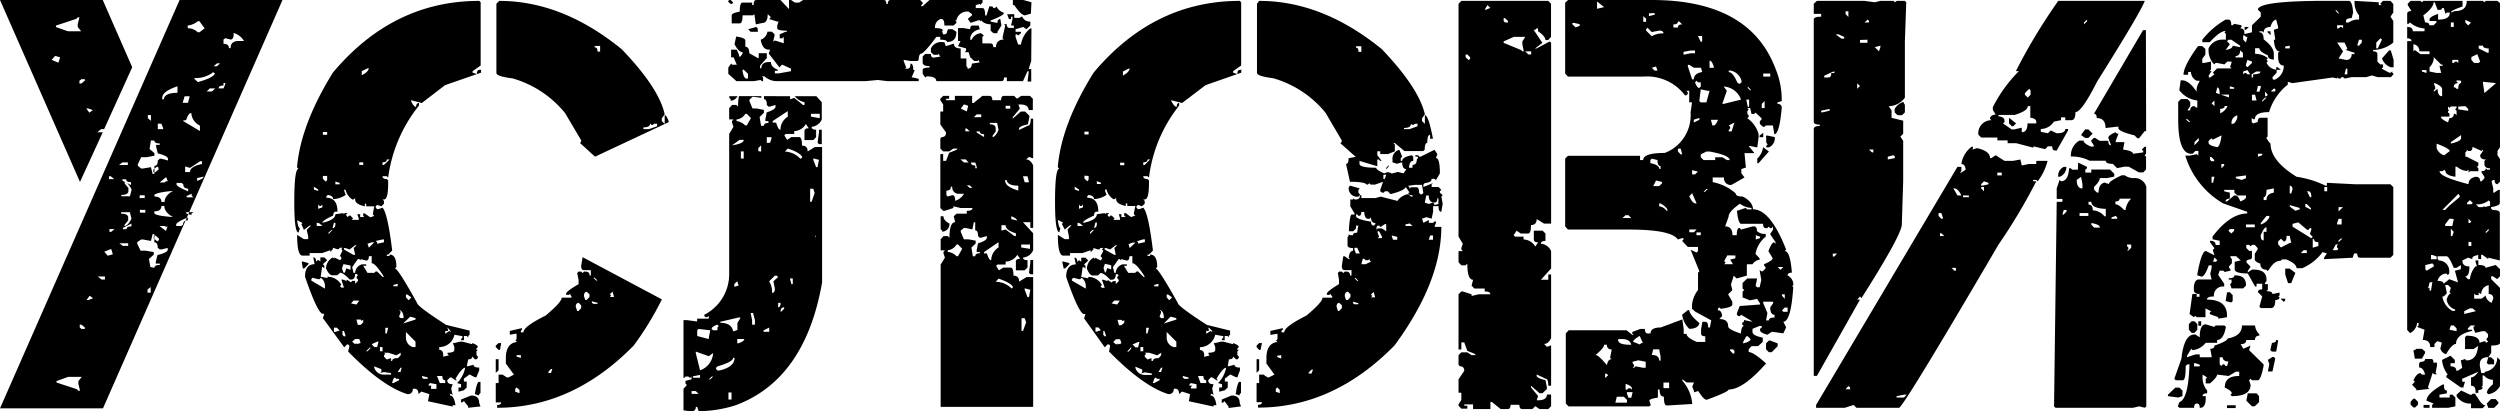 <?xml version="1.0" encoding="UTF-8"?> <svg xmlns="http://www.w3.org/2000/svg" viewBox="0 0 309.73 50.94"> <g id="Слой_2" data-name="Слой 2"> <g id="Слой_1-2" data-name="Слой 1"> <path d="M12.52,16l-.46.39h.67L9.91,22.54,0,0H12.73l3.65,8.33L12.9,16Zm.24,34.59H0L22.25,0H35ZM7.24,7.77l.21-.67-.63-.17-.42.49ZM8.4,3.87h1.65l-.42-.53V3l.21-.85H9.63l-.17.18-2.53.84v.18ZM7,47.21v.18l2.53.84.18.18h.21l-.21-.84v-.36l.42-.52H8.44Zm3.09-36.87.43-.36V9.81h-.43L9.84,10v.36ZM9.88,40.22v.35l.21.18h.42v-.18l-.42-.35ZM11.5,13.64l-.6-.21h-.21l.38.53Zm-.39,23-.39.53h.21l.6-.22Zm1-2.39.46.38H13v-.38Zm.81-3.06.42.49.64-.18-.21-.66Zm1.23-9-.42-.35H13.5v.35Zm-.59,6.19v.35h.21l.42-.35Zm2.28-7.94v-.32h-.67l-.42.32Zm-1.05,9.7.42.32h.67v-.32Zm1.51-3-.21-.85H15v.18c.58,0,.88.16.88.49v.35l-.46.56V28C15.7,28,16,27.67,16.28,27.11Zm-.85-4.57v.17l.46.56v.36c0,.32-.29.49-.88.49v.17H16.1l.21-.84C16,22.89,15.74,22.58,15.43,22.54Zm.78.35v-.35q-.6,0-.6-.36h-.46v.18Zm-1,5.31v.17h.45c0-.23.2-.35.6-.35v-.35Zm3.9,4.95c0-.23.22-.35.67-.35v-.17H19.3v-.22l.21-.84c.85-.21,1.27-.43,1.27-.67v-.21L20,30.9h-.21l-.25-.21c0-.44-.14-.67-.42-.67V29h-.21l-.21.85-1-.18h-.21L17,30v.18l.42.88h.63l1,.17v.32l-.6.53.18,1ZM18.7,17.4l-.17,1.06.6.52v.32l-1,.18h-.64l-.42.88v.17l.42.35h.21l1-.17.21.84h.22v-1c.28,0,.42-.22.42-.67l.24-.21H20l.81.21v-.21c0-.23-.42-.45-1.26-.67l-.21-.84v-.21h.45v-.18c-.44,0-.66-.11-.66-.35Zm-.77,7.14v-.35H17.3v.35ZM17.33,26v.35H18V26Zm1.34,10.26v-.7l-.39.31v.39Zm-.35-22v.39l.38.32v-.71Zm.95,7.07.38-.35v-.18l-.17-.17L19,21v.35Zm-.22,7.87v.36l.46.35.18-.18v-.17l-.39-.36Zm2.36-2.32c-.7-.39-1.05-.85-1.05-1.37H20c0,.45-.29.67-.88.67v.18C19.09,26.6,19.86,26.78,21.41,26.89Zm-2.28-2.7v.17c.58,0,.87.23.87.67h.39c0-.51.35-1,1.06-1.37C19.9,23.78,19.13,24,19.13,24.19Zm.42-8.86V16h.66v-.14L20,15.33Zm1,13.29.21-.53h-.21L20.36,28h-.6Zm-.78-6h.6l.21-.15h.21l-.21-.52Zm.32-10.52v.21h.21c.05-.53.61-.8,1.69-.8v-.81C20.74,11.11,20.11,11.58,20.11,12.09ZM22.46,28l.22-.18c0-.35.2-.52.59-.52v-.36c-1,.4-1.44.7-1.44.88V28Zm-.59-5.34v.17c0,.19.48.48,1.44.88v-.35c-.4,0-.6-.18-.6-.53l-.21-.17Zm1-10.73-.24.81h.66l.21-.81Zm-.17,3V15l2.07,1.23v-.67A1.84,1.84,0,0,1,23.7,14c-.24,0-.45.29-.64.88Zm.84,5.87-.6-.18v.7h.6c0-.46.49-.8,1.48-1v-.35h-.21Zm.18,5.83v-.17l.24-.18h-.88v.18Zm-.6-2.35v.17H24l-.25-.17V24Zm.14-21v.22A1.7,1.7,0,0,1,24.5,4h.21l.64-.49-.64-.88H24.5A2.24,2.24,0,0,1,23.24,3.16Zm.84,6.51.42.38c1.25-.35,1.95-.7,2.11-1.05l-.21-.18A3.5,3.5,0,0,1,24.08,9.67Zm.32,12.27v.35c.54-.19.81-.36.81-.53Zm1.19-10.73h.64l.42-.38H26Zm.85-3.12h.42l.39-.36h-.39Zm1.23,2.07v.32c-.4,0-.6.11-.6.35h.6l.21-.49v-.18Zm1.26-6.08c0,.47-.13.7-.38.7l-.67-.17-.21.17v.53c.44,0,.67.17.67.53h.21c0-.59.34-.88,1-.88h.66A2.18,2.18,0,0,0,28.93,4.08Z"></path> <path d="M59.38.11l.17.17V8.12l-1,.7V9l.53.18c0-.36.11-.53.35-.53h.17V9l-4.46,1.55-2.88,2.21-1.37-.35q.31.78.66.84c0-.32.12-.49.36-.49v.32A18,18,0,0,0,48.09,22l-.17-.17h-.53c0,.23.18.35.53.35l.17.17v.36c0,1.36-.17,2-.52,2h-.18l.18.18v.35l-.32.32-.53-.18-.17.18v.17l.17.18h.18l.49-.18q.63.64,1.2,5.31l-.5.5h-.17v.17h.35v-.17c.56,0,.84.51.84,1.54l-.17.18q.42.1,2.74,4.29c0,.25,1.2,1.16,3.59,2.7l2.91.71v.49l-.17.18v.17l-.18-.17h-.35v.52h-.35V42l.17-.18v-.17l-1-.18A1.9,1.9,0,0,1,54.42,43v.35c.33,0,.49.22.49.67v.17l.71-.17-.18-.18V43.7c.56,0,.85-.12.85-.35V43l-.18-.5h.18l.7-.17h.31l1.2.31V42.5c.47.17.7.33.7.5l-.17.17v.18h.17l-.17.17V44l.17.17v.18l-.17.17h-.18l-.35-.35c0,.24-.16.35-.49.35l-.18.85H58l.67-.18c0,.24.23.35.7.35v.35l-.35.85h-.18l-.67-.35-.7.52v.36h.35V48l-.35.35-.67.18V48h.32V47.6l-.49-.14a3.73,3.73,0,0,0,1-1.9c-.26,0-.66.46-1.2,1.37l.18.18h-.18l-.53-.35h-.14l-.35.35c0,.33.22.49.67.49l-.18.53.18.84-.18-.17h-.14V49c.33,0,.55.4.67,1.2h-.35v.17l-3.06-.66.18-.88-1-.32-.35.32c0-.45-.18-.67-.53-.67h-.18a.59.59,0,0,1-.67.67c-2.06-.64-4.51-2.39-7.34-5.28l.17-.7-.17-.18H43l-.35.36L40,39.41l.18-.53H40q-.63,0-2.21-4.6c0-1,.4-1.55,1.19-1.55l-.17-.84c.23,0,.35.17.35.52l.18-.17h.17l.18.17v-.52h.49l.35.35-.53.49.18.18v.35L40,33.08H39.9l-.17,1.2.84.17v-.17a2,2,0,0,1,1.72,1l-.17.17.17.18h.32l-.32-1h.14l.53.17v-.17l.53.35.14-.18H44v.36l.35-.36v-.17l-.17-.18v-.17l.17-.18-.17-.17H44c0,.46-.16.7-.49.7h-.18c-.54-.56-.93-.84-1.19-.84l-.35.31H41.1c-.24-.05-.47-.33-.71-.84a1.58,1.58,0,0,1,.85-1.37l.17.17v-.17l.71.35.17-.18v-.17l-.17-.18.31-.67-.14-.17.14-.18h-.31l-.18.18h-.17l-.53-.18v.18l-.32.35V31l-1,.35H38.36v.32h-.88c-.45,0-.67-.85-.67-2.57l.84.53h.53v-.35L38,28.48l.53-.53h-.17l-.71.53-.31-.71.14-.14-.67-.35c.09.68.21,1,.35,1l-.18.53c-.35,0-.52-1.26-.52-3.76,0-2.75.17-4.12.52-4.12l-.17-.17V20.6q.49-5.24,4.43-11.6Q48.7.11,59.38.11Zm-22,32.3h.14l.7.18v.14l-.53.53h-.17Zm1.33,2-.14.18v.17l1.69,1v-.35a1.32,1.32,0,0,0-.49-1l-.18.18h-.17Zm.18-11.28v.35l.53.18v-.18Zm.35,4.46V28h.7l-.35-.32Zm.18-2.25v.53l.52-.18v-.35l-.17.18h-.18Zm3.23-1.86v.18l.18.49a3,3,0,0,1-1.55.52c0-.28-.22-.45-.67-.52l-.18.17v.18c.92,0,1.38.57,1.38,1.72h-.18c-.23,0-.35.17-.35.49-.89.4-1.34.7-1.34.88H40c1-.23,1.55-.58,1.55-1.05l1-.14v.14l.18-.14h.35l-.18.14v.17l.18.18.17-.18h.18l.31.36-.17.17h.88v-.17l-.18-.53h.35v.35h.5L45,26.75v-.31h.18l.7.49.49-.18-.17-.17v-.14l.17-.88h-1v-.32h-.17v.32c-.8-.17-1.2-.45-1.2-.85v-.17l-.18.17h-.17a2,2,0,0,1-.84-1.19ZM40,16.35v.35h.53v-.35Zm0,5.45v.35l.35.35.18-.18V21.8Zm.71,7V29l.49-.52H41.1Zm.66-1.2-.17.67c.23,0,.35-.17.35-.53v-.14Zm0,13v.52h.18l.53-.17-.35-.35Zm.18-18.11v.35h.53v-.17Zm1,10.23-.18.53.18.53h.18l.17-.53.53.17v-.52ZM42.43,41v.49l.18.18h.18v-.18L42.61,41Zm.88-10.09-.52-.18h-.18v.18l1.19.67H44l-.18-.85.36-.35H44Zm.18,6.68.67.14.35-.49H43.8Zm2.21-5.84c0,.35-.11.53-.35.53l-.67-.18v.18l-.17-.18h-.18l-.7,1,.17.71H44a1.14,1.14,0,0,1,.84-1.06h.53v.18H45l.53.88h.84l.18-.18h.17l.67.67h.18c-.71-1.13-1.21-1.69-1.52-1.69v-.88ZM43.63,42.33l.35.31.18-.14v.14l.52-.14L44.51,42H44Zm.53-2.74.17.66h.35l.32-.31v-.35l-.18.17-.14-.17Zm.35-19.48v.32H45v-.32Zm.31-11.29v.5c.52-.26.81-.54.88-.85h-.17Zm.53,34.7h.18l.35-.35V43Zm.18-13.32.17.49.67-.67h-.32Zm.52,12.44.32.36h.35l.18-.67h-.18Zm.32,2.75v.17a1.22,1.22,0,0,0,1.2.85h.88v-.18l-.88-.14-.5.14.18-.14v-.35Zm.18-15.54.17.17v.18l.85-.18v-.35h-.18ZM47.07,43v.52h.32V43Zm.85-23.24c0,.23-.18.35-.53.35v.32h.18l.7-.67ZM47.57,43.7l.17.14-.17.18v.17l.35.35.53-.17v.35h.14c0-.24.23-.35.7-.35l.35-.35V43.7l-.53.32-1-.32Zm.17-3.09v.7h.18l.17-.7Zm1,6.32-.17.53h.17l.7-.35v-.18h-.35l-.17-.17Zm0-11.63v.17h.53v-.31Zm.88,10.26-.35.53h.35l.14-.53Zm-.18-7.17.18.18v.17l-.18.49.18.18H50C50,38.82,49.79,38.48,49.46,38.39Zm1.38.84-.88.85,1.54-.49v-.18Zm-.53-2.74v.35l.35.36.32-.36-.5-.35Zm0,4.64v.67a1.23,1.23,0,0,0,.84,1.2h.35v-.67Zm2,5.45v.18l.17.17h.53v-.17Zm1,.88-.17.14v.18h.31L53.4,48v.18h.67V47.6Zm.85-.88.35.88h.67v-.35c-.24,0-.36-.18-.36-.53Zm1.19-6,.18.17V41h-.35v.35l.52-.35.14.17V41l-.31-.35ZM58.36,49c.68,0,1,.3,1,.88l.17.49h-.17L58,50.52v-.18l-.53-.66-.18.17h-.17V49.5Zm1-1.68h.17v1.37l-.17.14V49l-.53-.17C59,47.79,59.17,47.29,59.38,47.29ZM73.72,19.41l-1.86-1.69.14-.18v-.17L70,14a13,13,0,0,0-6.5-4.29c-1.36-.17-2-.39-2-.67V.46l.35-.35q7.84,0,15.19,6,4.61,4.81,5.31,8.05l-.36.5V15l.36.35V14.27c.16,0,.34.28.52.85ZM78.5,42.82q-7.56,7.7-16.91,7.7v-.35c.33,0,.5-.11.5-.32h-.67V47.46h.35V46.41h.49l.53.35H63l.67-.35-1-1.37v-.67c0-1.22.46-1.9,1.37-2l-.17-.18L64,42v-.67l-.84.14V41l1.51-.35v.17l-.14.18v.17h.32c0-.47.91-1.16,2.74-2.07,1.36-1.13,2-1.86,2-2.22H70.8v-.17l-.14-.18v-.14l-.17.14h-.35v-.14c0-.19.51-.58,1.54-1.19v-.53l-.17-.84.17-.18H72l.18.18.17-.18h.18c.35,0,.52.16.52.49h.15v-.67h-.85c-.23,0-.35-.17-.35-.52l.18-1.09L82,37.09A37.12,37.12,0,0,1,78.5,42.82ZM61.77,42.5h.32l-.14.85h-.18L61.42,43v-.18Zm-.35,2h.35v1.37l-.35.32ZM64,48l-.17.18v.35l.53.18V48.3ZM64,44v.17l.53.18V44Zm3.94,2.07v.14h.32l.17-.49h-.17ZM71.33,38l.18.53h.17l.32-.36v-.35l-.32-.31C71.45,37.55,71.33,37.71,71.33,38Zm1-1.37.18.53h.17l.35-.36v-.35l-.35-.31C72.47,36.18,72.35,36.34,72.35,36.67Zm1,.7v.18l.18.14h.52v-.14Zm.18-2.92.35.35h.17l-.35-.35Zm.17-28.72v.18c.24,0,.35.17.35.52h.32v-.7Zm1.87,30.76.17.18-.17.17h.52l-.17-.66Zm5-21.16c0,.33-.28.49-.84.49V16h.7l1-.36v-.31h-.35l-.18.14h-.17Z"></path> <path d="M97.88,11.92v.38l.52-.17,1.09.88h.18v-.35a2,2,0,0,1-1.2-.74h2.67l.67.74V14.8a1.49,1.49,0,0,1-1.26.91c0,.24.18.36.56.36V17l-.35.35H99.67V16.24c0-.23.17-.35.53-.35l-.36-.53a1.71,1.71,0,0,1-1.44.88v.35H97.35l-.18.18.35.56.53-.35H99c.24,0,.36.35.36,1.06.47,0,.7.24.7.73l.91-.56h.88V35Q99.74,47,91.16,50.2a15.33,15.33,0,0,1-4.61.74l-.17-.53H86.2a.46.46,0,0,1-.52.53c-.36,0-.68-.06-1-.1V48.16l.42-.45-.17-.18v-.35l.74-.18v-.35l-.18.18-.21-.18h-.35l-.18.18h-.07V39.66h.42l1.27.17v-.35h1.44v-.35l-.18.17h-.21l-.17-.17V39a5.65,5.65,0,0,0,3.09-5.16V16.59l.53-.88-.18-.52V15l.18-.21h-.53V13.39L90.7,13h.53l.21.21a6.42,6.42,0,0,1,.11-1.3h2.77l0,.21L93.41,12h-.18l-.38.35v.18l.38.91h.53l.88.18v.35l-.53.53.18,1.09h.35c0-.24.19-.35.56-.35V15h-.38V14.8l.17-.88c.73-.23,1.09-.47,1.09-.7V13l-.7.21H95.2L95,13c0-.47-.11-.71-.35-.71v-.38ZM86.2,48.45h-.52v.35h.87Zm.53-2-.88.17v.18h.88Zm1.62-2.71-.53.39-1.62-.57v.18l.53,2.14A2.41,2.41,0,0,0,88.35,43.77ZM88,40.92l-1.45-.17-.17.17v.71l1.44.38V41.8Zm.35,5.73h-.18l-.35.35H88Zm.53-6.43c-.47.16-.71.34-.71.53l.18.17h.53v-.35l.17-.18ZM91,44.33h-.17c0,.33-.65.68-1.93,1.06l-.18.17v.18l.18.17h.17c1.17-.25,1.82-.72,1.93-1.4Zm.71-5h-.18l-2.28.53V40c.93,0,1.46.35,1.58,1.06l.53-.18V40l.35-.56ZM124.38,1.58c0,.24-.55.55-1.65.95v.14l.84.18c0-.33.12-.49.36-.49l.14.8-.5.78v.17h-.49l-.35-.31V3a1.46,1.46,0,0,1-1.19-.49v.14l-.15-.14h-.14l-1,.32-.35-.49.53-.46V1.76L120,1.44a1.36,1.36,0,0,0-1.51,1.09h-.17l.17.14v.18l-.35.31H117c0-.53-.12-.8-.35-.8h-.14a1.08,1.08,0,0,0-.67,1.12c.63,0,1,.11,1,.32h-.14l.14.45H117c.23,0,.35-.15.35-.45l.14-.18H118l.49.32c0,.84-.38,1.26-1.16,1.26,0-.18-.28-.28-.84-.28V4.57H116c-1,1.38-1.68,2.07-1.86,2.07s-.32.26-.32.78l-.17.14h-.85l-.84-.14v.14l.31.81-.17.14h.35c.23,0,.35-.21.35-.63.24,0,.35.26.35.8h.18l-.39.92h.21l.67.17v.28h-3.9l-1.16-.14-1.51.14H96.08a2.34,2.34,0,0,1-1.37-.59h-.32l.15.14v.45h-.15l-.17-.14-.81.14H91.23l-1-.91V8.37l.35-.49.14.14h.56l-.39-.92h-.31V6.15h.7l.28.64V7h.18L92,6.64V6.47c-.31,0-.65-.32-1-1l.21-.95c.75.12,1.13.28,1.13.49v.78c.32,0,.49.27.49.8l1.05.6H94v-.6h1v.6l-.84.95v.32h.17q0-.78,1-.78h.18c0,.43.28.74.84.95v.14h-.35v.32h.49L98,8.82V8.51L96.89,8l-.32.35L95.24,6.64l.17-.49h-.17q-.78,0-1-1.23a1.24,1.24,0,0,0,.84-1h.53l.35.31v.14l-.17.81.17-.14h.14l1,.32V4.57l-.18.18h-.32v-.5l.71-.31h.17V3.8c-.79,0-1.19-.11-1.19-.32V3.16l.17-.49h-.17l-1-.31.17-.15V2.07l-.35-.31c0,.72-.22,1.09-.67,1.09l-.8.17-.18-1.26-.18.14H92c0,.63-.12,1-.35,1h-1v-1c0-.19.34-.34,1-.46,0-.75.11-1.12.35-1.12h1.19V.63h.18c0-.42.11-.63.32-.63h3l1.06,1.13V0H98l.49.32H99l.5-.32h10c.21,0,.31.16.31.49h.18c0-.33.12-.49.35-.49H114l.31.32V.49l-.17.14V.77h.17l.85-.77h6.57V.32l-.32.31V.49l-.52.14V1h.84c.21,0,.32.31.32.92h.17l.35-1.13h.36l.17.21h.18l.17-.21A1.51,1.51,0,0,0,124.38,1.58ZM90.84.32l-.17.17h-.14L90.18.18,90.35,0h.18Zm-.21,48.3h-.38v.88h.38Zm.74-36.7a1,1,0,0,1-.84.56V12.3l-.18-.17v-.21Zm.77,5.41h-.52L90.7,18C91.66,17.87,92.14,17.64,92.14,17.33Zm-.8,17.51-.36.35v.35l.53-.17Zm1-19.3h.18l.52-.91-.52-.53h-.18a1.41,1.41,0,0,1-1.09.7V15A1.75,1.75,0,0,1,92.32,15.54ZM92.21,42h-.87v.53h.17C92,42.35,92.21,42.18,92.21,42Zm-.07-22.36v-.88h-.35v.88Zm0-11H92v.14c.09.64.26.95.49.95h.18V9.14ZM93.9,3.94H93l-.31-.32,1-.28.17.14Zm-.6,34.84H93l.18.88v.56h.35v-.56Zm1-20V18l-.35.35v.38Zm1,21.8-.7.35v.18h.7Zm.11-22.89.17-.52V17H95v.7Zm1,16.63-.18-.17H96l-.71.7a2.51,2.51,0,0,1,.36,1.44c.23,0,.35-.17.35-.53l-.18-.91Zm-.25-19.12c.17.58.34.88.53.88a1.89,1.89,0,0,1,.91-1.62v-.7L95.73,15v.18Zm.63,22.32h-.38v.56C96.59,38.07,96.71,37.89,96.71,37.51Zm0,1.09.36-.35v-.18C96.83,38.07,96.71,38.25,96.71,38.6Zm.36-4.5v0h.35l0,0Zm2.07-14.45.18-.17c-.14-.38-.74-.74-1.8-1.09l-.35.38A2.75,2.75,0,0,1,99.14,19.65Zm-1,14.84h-.35l.18.7h.17Zm3.34-19.86V14.1h-1.09v.35ZM100.55,25l.38-1.09-.17-.53h-.39V25Zm.74-4.29.17-.91-.7-.18v.18l.35.91ZM101,29.18l0,.21.1-.14Zm.46-11.32-.17-.18.17-1.26v-.35h.35v1.79Zm26.3-10.3-.32,1h.32v1.54h-.46L127.44,9V8.82h-.14l-.56,1.23h-2V9.6h-.35c0,.3-.1.45-.31.45H116c0-.39-.4-.59-1.19-.59l-.18.14-.32-.46V8.68c0-.21.28-.31.85-.31V8.19c-.57,0-.85-.15-.85-.46V7l.32-.32h.7c0,.31.12.46.35.46l.85-.14-.18-.17V6.64l-.17.15h-.5l-.35-.32V6a1.42,1.42,0,0,1,1.48-.78H117l.18.5,1-.32q0,.6.84.6V7.24h.71v.95l.14.18v.14c.35,0,.53-.21.53-.63l1-.15-.14-.17V7.42l-.17.14h-.39l-.49-.46L120,6.47h-.49l.18-.18V6l-1-.28.31-.64h-.31V3.48h.67l.84.14c0-.3.1-.46.32-.46h.73l.14.46c-.79.19-1.19.62-1.19,1.3h.18a1.37,1.37,0,0,1,1.16-.81l.35.28-.18.18v.81h1c.23,0,.35.15.35.46h.35a.83.83,0,0,1,.95-.92l-.14-.17V4.57l.32-1.41L124.38,3h.35c0,.31.12.46.36.46h.52V3.16h-.35l.18-.8V2.07h-.18v.29H125l-.22-.6h.88v.45h.67l.18-.14h.14a1,1,0,0,0,1,.6v.49l-.49.46-.39-.28-.95.28v.32h.67v.17l-.35.28-.18-.14h-.14v.32l.32.95h.35a3.14,3.14,0,0,1,1.16-2h.14ZM116.54,50.41V32.77l.53-.85-.18-.53v-.17l.18-.21h-.53V29.64l.35-.39h.53l.21.21c0-1.29.24-1.93.71-1.93l-.18-.74.35-.32h1.27v-.35c.47,0,.7-.12.7-.35H119l-.88-.21v.21l-1.09.35h-.18l-.35-.35V19.09h.35v.84h.36l.38-1,.88-.35.18-.17h-.53l-.53.35h-.74l-.35-.35V17.16l.18-.18c.35,0,.53-.19.53-.56l-.71-1V13.82h.35v-.88l-.35-.53v-.18l.35-.35h.74v.35h-.38v.18h1.09v-.53h2.14v.88h.18l1.09-.88h.88c.23,0,.35.18.35.53h1.09c0-.35.11-.53.35-.53h1.26l.36.35.52-.35h1.09l.35.35v1.41h-.52c0-.47-.37-.7-1.09-.7h-.18l.18.52-.88,1.06v.18l1-.88H127l.53.52v.18l-.18.88c-.73.16-1.09.34-1.09.53v.17l1.09-.53c.24,0,.35-.29.35-.87H128v4.92l-.52-.18-.35.32c.35,0,.64.24.87.74v7.73h-.35v-.7h-.91L128,28.9V31a1.49,1.49,0,0,1-1.26.91c0,.21.19.32.56.32v.91l-.35.35h-1.09V32.41c0-.23.18-.35.53-.35l-.35-.49a1.74,1.74,0,0,1-1.45.84v.36h-1l-.18.17.35.56.53-.35h.92c.23,0,.35.34.35,1,.47,0,.7.25.7.74l.92-.56H128V50.41Zm.18-21.86-.18-.14V26.79h.35c0,.35.25.66.74.91a.92.92,0,0,1-.91,1ZM119.43,24h-.57a.78.78,0,0,1-.88-.88h-.17c0,.33-.19.5-.56.5v.56l.17.17.56-.17c.24,0,.36.23.36.7A1.89,1.89,0,0,0,119.43,24Zm-.92,7.74h.18l.52-.92-.52-.53h-.18a1.43,1.43,0,0,1-1.09.71v.21A1.7,1.7,0,0,1,118.51,31.75Zm1.27-17.93.17-.71-.52-.17-.39.52Zm-.35,6.32H120l-.35-.38H119Zm1.4,11.61c0-.24.19-.36.56-.36v-.17H121V31l.17-.85c.73-.23,1.09-.46,1.09-.7v-.21l-.7.21h-.18l-.21-.21c0-.47-.11-.7-.35-.7v-1h-.17l-.18.88-.88-.18h-.17l-.39.32v.17l.39.92H120l.88.17v.35l-.53.5.18,1.09Zm-.7-15.47-.35-.35h-.18v.35Zm0,7h.35l-.35-.31h-.35Zm.88-2.42v-.18l-.18-.53h-.53c0,.24.18.36.53.36v.35Zm.56-6.33v-.35H121l-.35.35Zm.35,2.46v-.35c-.35,0-.53-.12-.53-.35H121v.14Zm.35,14.41c.17.57.34.85.53.85a1.89,1.89,0,0,1,.91-1.58V30l-1.79,1.23v.17Zm1.44-15.29-.17-.88h-.91v.18c.49,0,.73.17.73.53v.35l-.38.52V17C123.23,16.93,123.48,16.64,123.71,16.1Zm1.62,19.65.18-.17c-.14-.35-.74-.7-1.8-1.06l-.35.39A2.77,2.77,0,0,1,125.33,35.75Zm.35-6.5h.18V28.9c-.84-.24-1.27-.58-1.27-1h-.52v.67l.52-.14Zm-.52-15.79v-.35h-.57v.35Zm1,10.17V23c-.91,0-1.39-.24-1.44-.71h-.18v.18Q124.59,23.14,126.21,23.63ZM126,27.32c0-.17-.24-.34-.71-.53v.35Zm1.72-25.63L127,1.9c-.33,0-.77-.42-1.34-1.27h-.17V0h1.3l1,.28Zm-.11,29.14V30.3h-1.09v.36ZM126.74,41l.39-1.06-.18-.52h-.39V41Zm.74-18.42-.18-.74h-.56l.21.74Zm0,14.23.17-.91-.7-.18v.18l.35.91Zm.17-2.84-.17-.18.17-1.23v-.35H128V34Z"></path> <path d="M153.6.11l.17.17V8.12l-1,.7V9l.53.18c0-.36.11-.53.32-.53h.17V9l-4.43,1.55-2.91,2.21-1.38-.35c.24.52.47.8.71.84,0-.32.1-.49.31-.49v.32A17.78,17.78,0,0,0,142.35,22l-.18-.17h-.53c0,.23.18.35.53.35l.18.17v.36c0,1.36-.18,2-.53,2h-.18l.18.18v.35l-.35.32-.49-.18-.18.18v.17l.18.18h.17l.49-.18c.43.43.82,2.2,1.2,5.31l-.49.5h-.18v.17h.32v-.17c.58,0,.88.51.88,1.54l-.18.18q.39.1,2.74,4.29c0,.25,1.2,1.16,3.59,2.7l2.88.71v.49l-.17.18v.17l-.14-.17h-.36v.52h-.35V42l.18-.18v-.17l-1-.18a2,2,0,0,1-1.9,1.55v.35c.35,0,.53.22.53.67v.17l.67-.17-.14-.18V43.7c.56,0,.84-.12.84-.35V43l-.18-.5h.18l.67-.17h.35l1.19.31V42.5c.47.17.71.33.71.5l-.18.17v.18h.18l-.18.17V44l.18.17v.18l-.18.17h-.17l-.36-.35c0,.24-.17.35-.52.35l-.14.85h.14l.7-.18c0,.24.22.35.67.35v.35l-.32.85h-.17l-.71-.35-.67.52v.36h.36V48l-.36.35-.7.18V48h.35V47.6l-.49-.14a3.73,3.73,0,0,0,1-1.9c-.26,0-.66.46-1.2,1.37l.18.18h-.18l-.52-.35H150l-.31.35c0,.33.22.49.66.49l-.17.53.17.84-.17-.17H150V49c.35,0,.59.4.7,1.2h-.35v.17l-3.06-.66.15-.88-1-.32-.36.32c0-.45-.16-.67-.49-.67h-.17a.6.6,0,0,1-.67.67c-2.06-.64-4.51-2.39-7.35-5.28l.14-.7-.14-.18h-.18l-.35.36-2.56-3.59.17-.53h-.17q-.63,0-2.22-4.6c0-1,.4-1.55,1.2-1.55l-.18-.84c.24,0,.35.17.35.52l.18-.17h.14l.18.17v-.52h.52l.35.35-.52.49.17.18v.35l-.17-.18h-.18l-.17,1.2.87.17v-.17a1.91,1.91,0,0,1,1.69,1l-.17.17.17.18h.35l-.35-1h.18l.52.17v-.17l.5.35.17-.18h.35v.36l.36-.36v-.17l-.18-.18v-.17l.18-.18-.18-.17h-.18c0,.46-.17.7-.52.7h-.18c-.51-.56-.91-.84-1.19-.84l-.32.31h-.7c-.24-.05-.46-.33-.67-.84a1.57,1.57,0,0,1,.84-1.37l.18.17v-.17l.67.35.17-.18v-.17l-.17-.18.35-.67-.18-.17.18-.18h-.35l-.14.18H136l-.53-.18v.18l-.35.35V31l-1,.35h-1.55v.32h-.84c-.44,0-.67-.85-.67-2.57l.85.53h.52v-.35l-.17-.84.49-.53h-.18l-.66.53-.36-.71.18-.14-.67-.35c.07.68.18,1,.32,1l-.14.53c-.35,0-.53-1.26-.53-3.76,0-2.75.18-4.12.53-4.12l-.18-.17V20.6q.47-5.24,4.43-11.6Q142.95.11,153.6.11Zm-22,32.3h.18l.7.18v.14l-.52.53h-.18Zm1.38,2-.18.18v.17l1.72,1v-.35a1.26,1.26,0,0,0-.52-1l-.18.18h-.14Zm.17-11.28v.35l.53.18v-.18Zm.35,4.46V28h.67l-.35-.32Zm.18-2.25v.53l.49-.18v-.35l-.17.18h-.18Zm3.23-1.86v.18l.18.49a3.12,3.12,0,0,1-1.55.52c0-.28-.22-.45-.67-.52l-.17.17v.18c.91,0,1.37.57,1.37,1.72h-.18c-.23,0-.35.17-.35.49-.91.4-1.37.7-1.37.88h.18c1-.23,1.54-.58,1.54-1.05l1-.14v.14l.18-.14h.35l-.18.14v.17l.18.18.14-.18h.18l.35.36-.18.17h.85v-.17l-.14-.53h.31v.35h.53l-.18-.18v-.31h.18l.67.49.53-.18-.18-.17v-.14l.18-.88h-1v-.32h-.18v.32c-.8-.17-1.2-.45-1.2-.85v-.17l-.17.17h-.18a2,2,0,0,1-.84-1.19Zm-2.56-7.17v.35h.52v-.35Zm0,5.45v.35l.35.35.17-.18V21.8Zm.7,7V29l.49-.52h-.17Zm.67-1.2-.18.67c.24,0,.35-.17.35-.53v-.14Zm0,13v.52h.17l.5-.17-.32-.35Zm.17-18.11v.35h.5v-.17Zm1,10.23-.17.53.17.53H137l.17-.53.5.17v-.52ZM136.69,41v.49l.17.18H137v-.18l-.18-.49Zm.84-10.09-.49-.18h-.18v.18l1.2.67h.17l-.17-.85.35-.35h-.18Zm.18,6.68.7.14.32-.49h-.67Zm2.21-5.84c0,.35-.1.53-.31.53l-.71-.18v.18l-.17-.18h-.14l-.71,1,.18.71h.17a1.15,1.15,0,0,1,.85-1.06h.53v.18h-.36l.53.88h.85l.17-.18H141l.66.67h.18c-.7-1.13-1.22-1.69-1.55-1.69v-.88Zm-2,10.62.35.31.18-.14v.14l.49-.14-.17-.52h-.5Zm.53-2.74.18.66h.31l.35-.31v-.35l-.17.17-.18-.17Zm.32-19.48v.32h.52v-.32Zm.35-11.29v.5c.49-.26.77-.54.84-.85h-.14Zm.53,34.7h.17l.32-.35V43Zm.17-13.32.14.49.71-.67h-.36Zm.49,12.44.36.36H141l.17-.67H141Zm.36,2.75v.17a1.21,1.21,0,0,0,1.19.85h.84v-.18l-.84-.14-.53.14.18-.14v-.35Zm.17-15.54L141,30v.18l.84-.18v-.35h-.18ZM141.29,43v.52h.35V43Zm.88-23.24c0,.23-.17.35-.53.35v.32h.18l.67-.67Zm-.35,23.94.18.14-.18.18v.17l.35.35.49-.17v.35h.18c0-.24.23-.35.7-.35l.32-.35V43.7l-.49.32-1-.32Zm.18-3.09v.7h.17l.18-.7Zm1,6.32-.18.53H143l.66-.35v-.18h-.31l-.18-.17Zm0-11.63v.17h.52v-.31Zm.84,10.26-.32.53h.32l.18-.53Zm-.18-7.17.18.18v.17l-.18.49.18.18h.35C144.21,38.82,144,38.48,143.68,38.39Zm1.37.84-.84.85,1.55-.49v-.18Zm-.49-2.74v.35l.32.36.35-.36-.49-.35Zm0,4.64v.67a1.23,1.23,0,0,0,.85,1.2h.35v-.67Zm2,5.45v.18l.18.17h.52v-.17Zm1,.88-.17.14v.18h.35l-.18.17v.18h.7V47.6Zm.88-.88.32.88h.7v-.35c-.23,0-.35-.18-.35-.53Zm1.2-6,.14.17V41h-.32v.35L150,41l.18.17V41l-.35-.35ZM152.58,49c.68,0,1,.3,1,.88l.17.49h-.17l-1.37.18v-.18l-.5-.66-.17.17h-.18V49.5Zm1-1.68h.17v1.37l-.17.14V49l-.49-.17C153.25,47.79,153.41,47.29,153.6,47.29ZM156,.11q7.88,0,15.22,6,4.57,4.81,5.31,8.05l-.35.5V15l.35.35V14.27c.3,0,.64,1,1,2.92h-.35V16.7c-.24,0-.35.34-.35,1-.21,0-.32.28-.32.84l-.18.18H174l-1.19-1h-.18l.18.17v.85l-.85.35H171v-.35h-.36v.49l.53.7H171l-.18-.17h-.18v.84l-2.21-.67v.36c0,.32.69.49,2.07.49,0,.18.34.42,1,.7l.49-.18.18.18V21.3l.18.18h.17l.67-.18.7.18.35-.53c-.35,0-.52-.28-.52-.84l-.67.18-.53-.18v-.35a1.12,1.12,0,0,1,.85-1.2l.35.85-.18.17v.35h.18c0-.3.4-.54,1.19-.7l.18.18v.52c-.31,0-.48.28-.53.85H175v-.35c.35,0,.53-.23.53-.67l.14-.18v-.17h-.32v-.18h.32l.18.18H176l1.72-.85.36.53-.18.49c.33,0,.49.63.49,1.9l-.49.84-.18-.17h-.35c0,.3-.28.48-.84.53l-.18.17v.32l1.2-.49-.18.17v.32h.85l.35.35-.18.18v.17l.35.32-.17.17.17.88-.17,1c-.24,0-.35-.23-.35-.7h-.67v.7l-.18.85-.66-.18-.53.18.17.52.67-.35v.35h.53l.17-.17h.18v.17l-.18.5h.85q0,6.81-5.8,14.69-7.56,7.7-16.91,7.7v-.35c.33,0,.49-.11.49-.32h-.67V47.46H156V46.41h.53l.52.35h.14l.71-.35-1-1.37v-.67c0-1.22.45-1.9,1.37-2l-.18-.18.18-.17v-.67l-.88.14V41l1.55-.35v.17l-.18.18v.17h.35c0-.47.92-1.16,2.74-2.07,1.36-1.13,2-1.86,2-2.22h1.2v-.17l-.18-.18v-.14l-.17.14h-.32v-.14c0-.19.5-.58,1.51-1.19v-.53l-.14-.84.14-.18h.35l.18.18.18-.18h.17a.43.43,0,0,1,.49.49h.18v-.67h-.84c-.24,0-.36-.17-.36-.52l.18-1.2h.18l.49.35h.17l-.17-.17c.07-.57.24-.85.53-.85v-.35c-.45,0-.67-.12-.67-.35v-1l.14-.18V29l.17.14h.36c0-.21.17-.31.52-.31l.14-.88H168v.35l-.35.35h-.53v-.17c.07-1.27.19-1.9.35-1.9h.35v-.14l-.53-.88v-.85h.36v-.17l.17.17H168c.32,0,.49-.17.49-.52h.17v.35h1.73l.67-.18,2.07.53a2,2,0,0,1,1.34-.84l.35.31H175v-.17c-.35,0-.52-.11-.52-.32h.17l-.49-.7c-.12.3-.75.6-1.9.88l-.32-.35h-.35l-.17.17h-.18L171,23.7v-.18l.35-1-1,.35h-.53l-.18-.17-.17.17h-.14c-.17-.23-.86-.35-2.08-.35l-.49-2.21c.21,0,.32-.24.32-.71l.88-.17-1.9-1.69.17-.18v-.17l-2-3.41a12.91,12.91,0,0,0-6.5-4.29c-1.36-.17-2-.39-2-.67V.46Zm0,42.39h.35l-.18.85H156l-.32-.35v-.18Zm-.32,2H156v1.37l-.32.32ZM158.24,48l-.18.18v.35l.49.18V48.3Zm0-3.93v.17l.49.18V44Zm3.9,2.07v.14h.35l.18-.49h-.18ZM165.59,38l.17.53h.14l.35-.36v-.35l-.35-.31C165.69,37.55,165.59,37.71,165.59,38Zm1-1.37.17.53H167l.31-.36v-.35l-.31-.31C166.72,36.18,166.61,36.34,166.61,36.67ZM167.27,23l1.2.35-.18.18v.35l.18.18v.14l-.18.17a1.05,1.05,0,0,1-1.19-1.19Zm.36,14.38v.18l.17.14h.49v-.14Zm.17-6.68v.18l.18.52h.49l-.32-.7Zm0,3.76.35.35h.14l-.31-.35ZM168,5.73v.18c.21,0,.31.17.31.52h.35v-.7Zm.66,20.53c0,.33-.11.49-.35.49l-.14-.17H168v.17c0,.29.62.52,1.86.71,0,.33.12.49.35.49l.18-.18v-.14c-.35,0-.53-.23-.53-.7l-.18.18h-.17c-.31,0-.47-.29-.49-.85Zm.18,5.8-.18.67h.53l.67-.32-.18-.17v-.18l-.17.18h-.32l-.17-.18Zm1,4.43.18.18-.18.17h.53l-.18-.66Zm1.2-8.36-.18-.18h-.18l-.14.18v.35l.14-.18h.53l.53.35v-.88h-.18Zm-.36.52v.18l.18.49-.18.18h.53v-.18l-.35-.67Zm.71-7v.53h.17l.18-.53Zm.66-1.19v.17l-.31.35v-.17Zm.36,8.71.17.53h.53v-.35Zm2.39-13.81c0,.33-.28.49-.85.49V16h.67l1-.36v-.31h-.32l-.17.14H175Zm-.67,12.44V28H175l-.35-.32Zm.32-4.78.17.18v.17l.18-.17h.7c.21,0,.32.23.32.7l.17.18h.18l.17-.18-.17-1h-.85Zm2.25,1.2-.18.88.49.17.53-.17.17.17v.14l.5-.14v-.7h-.14c0,.35-.12.53-.36.53-.46,0-.7-.3-.7-.88Zm.49,4.95-.18.53h.53v-.53Z"></path> <path d="M181.05.11h10.76l.35.35V4.57l-.35.39h-.35c0-.31-.3-.67-.91-1.09V3.52h-.18l-.17.17H190l1.09,1.62-.91.7h.17L192,5.13l.17.18V27.7h-.87l-.92-.56c0,.49-.23.74-.7.74,0,.7-.12,1.05-.35,1.05h-.92l-.52-.35-.36.56.18.18h1.05v.35a1.72,1.72,0,0,1,1.45.88l.35-.53c-.35,0-.53-.11-.53-.35V28.58h1.09l.35.35v.92c-.37,0-.56.11-.56.35a1.49,1.49,0,0,1,1.26.91v2.15l-1.26,1.4h.91V34h.35v7.88c-.23.49-.52.73-.87.73l.35.36.52-.18v5h-.35c0-.58-.11-.88-.35-.88l-1.09-.52v.17c0,.19.36.37,1.09.53l.18.91v.18l-.53.53h-.39l-1.05-.92V48l.88,1.06-.18.53h.18c.72,0,1.09-.24,1.09-.71h.52v1.44l-.35.36h-1.09l-.52-.36-.36.36h-1.26c-.24,0-.35-.18-.35-.53h-1.09c0,.35-.12.53-.35.53h-.88l-1.09-.88h-.18v.88H182.5V50.1h-1.09v.17h.38v.36h-.74l-.35-.36V50.1l.35-.56v-.88h-.35V47l.71-1.06c0-.37-.18-.56-.53-.56l-.18-.17V44l.35-.35h.74l.53.35h.53l-.18-.18-.88-.35-.38-1.05h-.36v.88h-.35V36.46l.35-.35h.18l1.09.35v.21l.88-.21h1.44c0-.24-.23-.35-.7-.35v-.36h-1.27l-.35-.35.18-.74c-.47,0-.71-.65-.71-2l-.21.21h-.53l-.35-.39V31.11h.53l-.18-.21v-.17l.18-.53-.53-.88V.46Zm0,0h10.76l.35.35V4.57l-.35.39h-.35c0-.31-.3-.67-.91-1.09V3.52h-.18l-.17.17H190l1.09,1.62-.91.7h.17L192,5.13l.17.18V27.7h-.87l-.92-.56c0,.49-.23.74-.7.74,0,.7-.12,1.05-.35,1.05h-.92l-.52-.35-.36.56.18.18h1.05v.35a1.72,1.72,0,0,1,1.45.88l.35-.53c-.35,0-.53-.11-.53-.35V28.58h1.09l.35.35v.92c-.37,0-.56.11-.56.35a1.49,1.49,0,0,1,1.26.91v2.15l-1.26,1.4h.91V34h.35v7.88c-.23.49-.52.73-.87.73l.35.36.52-.18v5h-.35c0-.58-.11-.88-.35-.88l-1.09-.52v.17c0,.19.36.37,1.09.53l.18.91v.18l-.53.53h-.39l-1.05-.92V48l.88,1.06-.18.53h.18c.72,0,1.09-.24,1.09-.71h.52v1.44l-.35.36h-1.09l-.52-.36-.36.36h-1.26c-.24,0-.35-.18-.35-.53h-1.09c0,.35-.12.53-.35.53h-.88l-1.09-.88h-.18v.88H182.5V50.1h-1.09v.17h.38v.36h-.74l-.35-.36V50.1l.35-.56v-.88h-.35V47l.71-1.06c0-.37-.18-.56-.53-.56l-.18-.17V44l.35-.35h.74l.53.35h.53l-.18-.18-.88-.35-.38-1.05h-.36v.88h-.35V36.46l.35-.35h.18l1.09.35v.21l.88-.21h1.44c0-.24-.23-.35-.7-.35v-.36h-1.27l-.35-.35.18-.74c-.47,0-.71-.65-.71-2l-.21.21h-.53l-.35-.39V31.11h.53l-.18-.21v-.17l.18-.53-.53-.88V.46Zm.53,6.64V7.1l.39.35.17-.17V7.1l-.35-.35Zm0,0V7.1l.39.35.17-.17V7.1l-.35-.35ZM184.29.63l-.35.57h.17l.53-.22Zm0,0-.35.57h.17l.53-.22Zm2,1.62V2.6l.17.18h.36V2.6l-.36-.35Zm0,0V2.6l.17.18h.36V2.6l-.36-.35Zm0,2.88v.18l2.14.88.18.17h.17l-.17-.88V5.13l.35-.56h-1.41Zm0,0v.18l2.14.88.18.17h.17l-.17-.88V5.13l.35-.56h-1.41Zm2.67,1.23.39.39h.35V6.36Zm0,0,.39.39h.35V6.36ZM194.27,0h10.37Q216.81,0,220,8.58a10,10,0,0,1,.74,3.94l-.53.17v.18a.46.46,0,0,1,.53.52c-.19,2.16-.5,3.24-.92,3.24l-.17-1.09h-.88l-.18.17h-.17l-.39-.35V15l.21-.17v-.18l-.74-.7-.17.17H217l-.17-.74h-.35l.17.18-.17.21v.35l.17.18v.17l-.17.18a3.47,3.47,0,0,1,1.4,2V17l-.17,1.27-.88-.18h-.18l.71.88h-1.23l.17,1.79-.56.18v.53l.39.52-1.62.92a.82.82,0,0,1-.92-.92h-1.4v.57a6.18,6.18,0,0,1,2.85,1.4q0,.39.87.39c.85.42,1.27,1,1.27,1.58q2.15,0,4.11,5l-.17.17c.44,0,.74.89.88,2.68-.35,0-.53.11-.53.35a1.24,1.24,0,0,1,.7,1.26H222l.17.18q-.28,4.29-1.23,4.29l.35.7-.35.74-1.26-.18h-.18l-.53.35c-.61-.16-.91-.35-.91-.56v-.17l.21-.18v-.18H218l-.88.36v.38c0,.31.42.54,1.27.71v.52l-.57.53H217l-.35.39v.35c.4,0,1.12.47,2.15,1.41q-2.85,3.23-4.64,3.23c0,.19-.91.61-2.71,1.27-.26,0-.61-.37-1.05-1.09l-.53.17v-.17l-.21-.53.21-.53h-.92l-.52-.39v.18a5,5,0,0,1,1.23,2.88l-3,.18h-.17c-.24,0-.35-.36-.35-1.09-.36,0-.53-.29-.53-.88h-.21v1c-.71.1-1.06.23-1.06.39l.18.53-.18.17h-10l-.35-.35V41.31l.35-.39h7.18l.7.56h.17l-.17-.17v-.18l1-.38h.57c0,.37.11.56.35.56h.35c0-.49.42-.74,1.26-.74l2.68-1,.17,1.23v.56h.35c0,.3.43.65,1.27,1h1.05v-.7c-.35,0-.52-.12-.52-.35v-.56l.17-.88h.35c.24,0,.36.23.36.7h.21l.17-.88-2-1.09-.38-.35v-.53a3.58,3.58,0,0,1,.74-1.79V33.79l.17-.18-1.09-2.67.74.35.18-.18v-.52h-1.27l-.7-.74.17-.18V29.5h-.17l-.53.17q-.81-1.23-6.08-1.23h-7.53l-.35-.39v-8.4l.35-.35h8.93v.53h.39c0-.59.89-.88,2.67-.88a5,5,0,0,0,3.2-5l.18-1.27h-.35V11.25h-.36l.18.18v.21l-.18.17h-.17a5.87,5.87,0,0,0-5.17-2.32h-9.32l-.35-.38V.35Zm.53,2.85V3l.39.39.52-.18V3l-.7-.17Zm3.94,39.86c0,.26-.35.68-1.06,1.27.24,0,.71.42,1.41,1.27.07-.5.26-.74.56-.74l-.17-.18.17-.88v-.17a.5.5,0,0,1-.56-.57ZM197.86.18v.91l.88-.21Zm1,46.12v.53l.39-.35-.21-.18Zm1.45,2.85-.18.74h1.44v-.35l-.39-.39Zm.17-7.14v.18c.07.35.55.52,1.44.52h.18c-.12-.46-.48-.7-1.09-.7Zm.53-15h1.09l-.35-.35h-.35Zm.39,20.57v.7h.17l.18-.18H202l.18.18v-.18C202.15,47.91,201.91,47.73,201.45,47.57Zm.17,1v.18l.18.52h.35l.17-.7Zm.7-6.26.88.35.21-.17h.18l-.39-.88C202.66,41.89,202.37,42.13,202.32,42.36Zm0,2.5V45l.18.21v.17l-.18.18h.18l.18-.18.91.18h.35v-.74l-.91-.18ZM203.59,2v.7h.35V2.32Zm.53,1.44-.18.18v.17l.7.7a2.66,2.66,0,0,1,1.45-.35c0-.23-.18-.35-.53-.35l-.92.18Zm.17-1.79V2l.71-.18V1.62Zm.35,18-.17.18v.38c.73.15,1.09.38,1.09.71h.17v-.35c-.25,0-.38-.25-.38-.74Zm0-11.25.36.35h.35l-.18-.52Zm.18,34.88-.18.7c.61,0,.92.23.92.7h.17v-.52l-.17-.88Zm.35-20.92-.35.7h.74l.35-.35v-.17Zm.39,2.85v.35a1.23,1.23,0,0,1,.88.53h.17c-.07-.31-.36-.6-.88-.88Zm.53,22.18v.7h.7v-.7Zm1.79-44.72c0,.24-.19.35-.56.35v.39h.56c0-.26.17-.39.53-.39l-.36-.35Zm0,15.75v.35l.35.36h.18l-.18-.71Zm1.23,20h.18c0,.37.42.91,1.26,1.61-.12.47-.54.71-1.26.71a2.92,2.92,0,0,1-.88-1.76Zm-.53-32v.36l.88-.18H210V6.26h-.56Zm.53,1.62v.18l.53,1.61h.21c0-.49.35-.79,1.05-.91l-.17-.53h-.88l-.56-.35Zm.18,16.28c.23.54.48.83.73.88h.18l-.56-1.27Zm0,4.11v.35h.56l.35-.35Zm.35-7.35v.53H210l.36-.35Zm.21-6.25v.35l.7-.35v-.18h-.17ZM210,10.2c.17.46.34.7.53.7l.18-.18V10.2h-.35L210.2,10Zm.18,18.59v.35h.53v-.35Zm.18-24.33.35.71h.17V4.46Zm.35,6.61-.18,1.45.18.17h.7l.39-1.44h-.21Zm0,8.06v.35l.35.35h1.44v-.35h.88l.56.35h.35c0-.4-.83-.75-2.49-1.06h-.39Zm.35,4.64h.17l.36-.36h-.18Zm.74-16.25V8.4h.52V8.23C212.16,7.76,212,7.52,211.82,7.52Zm.17,7.32.18.7h.17c.17,0,.34-.24.53-.7Zm1.76,13.21c.61,0,.91.37.91,1.09h.53c0-.6.12-.91.35-.91l.18.21,1.44-.39h.18c.23,0,.35.19.35.57a1.37,1.37,0,0,0,1.09.35v.35a3.56,3.56,0,0,0-1.27,2.14L218,32v.18a1.23,1.23,0,0,0-.88.56h-.7v1.41l-1.27.35-.35-.35-.35,1.09.17.7-.52.53.52.91v.35c0,.24-.48.41-1.44.53l-.17-.18-.18.18v.18c.31,0,.48.24.53.73l-.35.36c.72,0,1.09.29,1.09.87,0,.29.52.59,1.58.92.05-.61.17-.92.39-.92l-.22-.17V40l.22-.17v-.18l.87.18h.18L215.72,39l-.18.17h-.17l-.18-.17v-.21l.35-.88,2.5-.18v-.17l-.35-.53-.88.18-.92-.36v-.73l.22-.18-.22-.18v-.7l.57-.56h1.23l-.18.91.18.18H218l.21-.88L218,33.43l.21.18h.18l.35-.35v-.18l-.18-.17v-.18c.7-.3,1.06-.55,1.06-.74l-.53-.88c.28-.72.51-1.09.7-1.09l.18.18V30L219.3,29l.36-.53v-.39l-.18.18h-.18l-.17-.18-.18.18h-.17c-.24,0-.35-.18-.35-.53h-2.71c-.24,0-.41-.54-.53-1.61l1.09-.36.18.18H217v-.18a2.62,2.62,0,0,1-1.44-.52c-.93.65-1.4,1.19-1.4,1.61Zm-.18-17.33.39.53-.56,1.62h.17l2.15-.53A2.43,2.43,0,0,0,213.57,10.72ZM214,31.64l-.39.7.18.18-.18.21h1.09l-.35-.56L215,32v-.35Zm.18-22.89v.18c.32,0,.68.42,1.05,1.27l.18.17h.17l.18-.17V10a1.77,1.77,0,0,0-1.41-1.27Zm0,6.79.17.17v.22l-.17.17v.18h.35l.35-1.09Zm.17,27.74v.17l.35.35h.18v-.35l-.18-.17Zm2-1.62-.39.7v.18c.61-.14.92-.32.92-.53l-.35-.35Zm0-29.32.18.88h.17v-.88Zm.18-1.62v.18l.35.35v-.18Zm1,18.42v.53l.53-.17v-.18Zm.92-10.89.7.52-1.27,1.44h-.17v-.56A2.41,2.41,0,0,0,218.43,18.25Zm0-1.8V17H218V16.8Zm-.18-3.58v.52h.35v-.87Zm.18-3.76v.38h.87V9.11Zm0,28.26v.18l.52,1.23-.17.91h.35c0-.23.23-.35.7-.35V39c-.35,0-.53-.31-.53-.92l.36-.52v-.18Zm.35-20.57H219l.88.18a1.25,1.25,0,0,1-.7,1.27h-.35v-.18l.17-.18-.17-.21Zm.35,25.39h.17l.92.35v.35l-.74.74h-.35l-.35-.35v-.74Zm1.09-9.11.35.35.35-.35Zm.53,3.38v.17l.35.39v-.56Zm0,2,.17.17h.53v-.53h-.35Z"></path> <path d="M236,.11l.17.17L236,5.1v7a2.53,2.53,0,0,1-2,1.06l.35.53v.91l1.44.35v1.62l-.35.35.35.53v5l-.17,5.35q0,1.26-5,9.14l-.18-.21-.35.39h.35l-5.34,9.45h-.39V16c0-.26.25-.39.74-.39v-.17c-.49,0-.74-.12-.74-.35V2.43c0-.24.31-.36.92-.36V1.72h-.92V.46l.39-.35H231l1.27.17.7-.17h1.62l.17.17L235,.11Zm8.4,18.42.53-.18q1.62.36,1.62,1.23h.17l.53-.35,1.09.7h1.05l.92-.17.17.74.88-.18h.92v-.39h1.4a6.86,6.86,0,0,1-1.23,2.53l-.17-.17h-.39v.17h.39a69.67,69.67,0,0,1-4.68,7.84Q236.15,49.86,235.3,50.52H230l-.35-.35-1.09.35H225v-.35l17.51-29.5H243v.53l-.18.18H243l.53-.36c-.05-.47-.23-.7-.53-.7a3.21,3.21,0,0,1,1.27-2.14h.17Zm-17.89-5-.88.18v.21h.17l.88-.21V13.5Zm.56-4.64L226,9.39V9.6h.53c.23,0,.35-.19.35-.56h.39V8.86Zm0,22.53v.36h.18l.35-.36Zm.7-27.17h-.35l.7.53h.36V4.57Zm.88-2.85v.35l.35.35v-.7Zm0,46.83h.56V48l-.21-.17Zm1.44-37.9V11l.35-.35Zm.35-5.38v.35h.92V4.92ZM231,2.78h.56V2.6l-.17-.17Zm.56,15.75.36.35h.17v-.35Zm.71-12.69.52.52.18-.52V5.66Zm1.61,13.57v.35l.88-.18v-.17l-.17-.18Zm2-6.61L236,13v.92l-.35.35h-.56l-.36-.35V13.5a1.93,1.93,0,0,1,1.09-.88Zm0,36.1-.91.18v.17h.91l.35-.35Zm4.29-22.5v.35l.35.36h.18v-.18l-.18-.53Zm.35,2.5h-.17v.35h.53Zm1.27,4.29.35.35h.18v-.35Zm.35-9.85H242l.52.88H243C242.72,23.64,242.43,23.34,242.12,23.34Zm1.06.88v.21h.73v-.21ZM259.8,10.13c-1.26,2.5-2.15,3.76-2.67,3.76,0,.7-.17,1-.52,1h-.74v-.35h-.53v.35l-.88.18a1.94,1.94,0,0,1-1.62.91v.35l.88.18.35-.35.74.35c.71,0,1.06-.18,1.06-.53h.35v.18l-1.41,2.49h-.17c-.26,0-.39-.17-.39-.52h-.53l-.35.35-1.44-.35v.17l-2.14-.56h-1.06v-.35h-1.27v-.35h-2l-.36-.36a1.62,1.62,0,0,1,1.62-1.79l-.17-.17c0-.31.23-.48.7-.53l-.35-.56v-.36a17.4,17.4,0,0,1,3.23-4.46h-.38A71.23,71.23,0,0,1,255,.11h10.72Q265.19,1.55,259.8,10.13Zm-14,12.33-.35.36V23h.17l.74-.17v-.18Zm-.35.71v.17l.35.36v-.53Zm2-1.79v.35H248v-.35Zm3.77-8.23c0,.4-.54.76-1.62,1.09h-2v.17c.49.05.74.23.74.53v.18l-.18.17,1.06.74h.35l.91-.21v.56c.47,0,.71-.36.71-1.09h1.09v-.17c0-.31-.25-.48-.74-.53V13.15Zm-1.44,2.14-.36.35h-.17l-.35-.35v-.7Zm1.09-3.76v.21l.35.35.35-.35v-.56L251.4,11Zm6.6,8.61,1.09.53v.18l-.21.17v.36h.74V21h2.32l.53.53v.35l-.88.18h-.91c0,.28-.24.64-.71,1.09v.35l.35.35H260c0-.7.25-1.11.74-1.23l.53.18c0-.24.54-.6,1.61-1.09h.35a1.84,1.84,0,0,0,1.24.35,1.47,1.47,0,0,1,1.44,1.09V50.34l-.18.18-.7-.18-.74.18h-9.63l-.18-.18L254.81,25h.71v-.35h-.71V23.34l.35-1.05.18.17c.59,0,.94-.53,1-1.61h.22l.17.17h.7Zm-2.32,1.76H255a1.18,1.18,0,0,1,.7-1.23H256A1.23,1.23,0,0,1,255.16,21.9Zm.53,4.12-.17.56h.17l.35-.39V26Zm6.61-9.46h.18l-.35.88v.17h1.08l-.17.92c.82.11,1.23.29,1.23.52l1.27-.17V18.7l-.18-.17.35-.35h.18v.87l-.18.18.18.18V21l-.35.36H265l-1.27-.71h-.53l-.91.18-.53-.53c-.58,0-.88-.13-.88-.39h-2a4.89,4.89,0,0,0-2.32-.52v-.18a2.15,2.15,0,0,1,1.05-1.79h.53c0,.23.3.48.91.74h.35V18l-.35-.56.35-.35h.18l.53.35h1.09c0,.37.11.56.35.56l-.35-.91c0-.24.34-.47.88-.71Zm-5,5.73c0,.59.17.94.53,1.05H258v-.52l-.17-.92Zm.35,4.11v.35h1.09V26.4Zm1.62-9.84-.53.53h-.39l-.52-.36.52-.7h.39ZM258.19,2.78V3l.38-.35V2.43ZM258.75,25v.35c.35,0,.53.24.53.71a2,2,0,0,1,1.44.73h.17v-.91c-1.19-.05-1.79-.34-1.79-.88Zm.35,2.67v.18l.35.35h.71C260.16,27.93,259.8,27.75,259.1,27.63Zm6.79-11.42h-.18l-.7.88h-.21l-.35-.36c-1.32-.32-2-.63-2-.91v-.18l-1.59.18c0-.82-.36-1.23-1.09-1.23,0-.35-.11-.53-.35-.53l6.09-10.37h.35ZM261.6,26.93v.18h.7v-.18l-.17-.18Zm1-2.32c0,.23-.17.35-.52.35v.35c.28,0,.64.24,1.08.71h.18a2.25,2.25,0,0,1,.7-1.41Zm.92,5.69v.18l.17.21v.18l-.17.17h.17l.35-.35V30.3Z"></path> <path d="M270.39,48.38v.7l-.53.17-1.27-.17V48.9l.92-.88H270Zm3.93-7.88.18-.18h1.09l.18.18c-.19,1.08-.56,1.62-1.09,1.62v.35h-1.41a2.38,2.38,0,0,1-1.62.91l-.17-.17-.53.88v.17l1.05-.35h.53v.35H274v-.17l-.17-.88c.35,0,.52-.13.52-.39,1.08-.37,1.62-.67,1.62-.88,1.2-.21,1.79-.75,1.79-1.62h1.62a1.73,1.73,0,0,0,.53,1.09v.18a.47.47,0,0,0-.53.53h-1.09c0,.35-.23.52-.7.52l.35.57.88-.39-.18.56,1.8,1.76v.21c-.24,1.17-.47,1.76-.71,1.76H279l-.17-.18-.18.18.18.56c0,.94-.77,1.41-2.32,1.41l-.18-.18.18-.17c-.05-.24-.34-.47-.88-.71,0-1,.6-1.44,1.79-1.44v-.53H277l-.88.53-1.44-.17c0,.23-.3.59-.88,1.09h-.53v-.57l.18-.17-.57-.35v.35a2.43,2.43,0,0,0,.57,1.62v.35c-.38,0-.57.11-.57.35h.39v.35c0,.61-.19,1-.56,1.09h-.18c0-.35-.12-.53-.35-.53s-.35.18-.35.53H270l-.18-.18.18-.52q1.13-.36,1.26-4.68H271l-.21.21c0,1.17-.12,1.76-.35,1.76h-.88l-.18-.18.88-2.49q.32-3,1.62-3H272l.53.36c0-1.08.25-1.62.74-1.62Zm22.19-40V1.55l-.35.52.35.53V5.27a4,4,0,0,1-2.5.92v.17c.35,0,.53.12.53.35v.92l.35.35h.35v.35l-.17.18L296,9h.21l.17-.18V9l.18.17-.35.39h-1.62l-.74-.21-.7.21h-1.8l-.87.17-.18-.17h-.18l-.17.17h-.21l-.18-.17v.17L289,9.6l-5,.7-.56-.17v.35a6.87,6.87,0,0,0-2.32,3.41c-1.17,0-1.76.29-1.76.88h-.21l-.18-.18v.53l.18.17.56-.17c0-.35.12-.53.35-.53h.88v2.32l-.17.18.35.52.18.18c0,1.41,1.07,2.78,3.23,4.11A12.27,12.27,0,0,1,288.11,23h.17v-.35l3.55.18h4.33l.35.35v8.4l-.35.35h-3.77c-.23,0-.35-.17-.35-.53h-.38l-.18.53-3.55.18v-.18l.35-.53-.53-.17a6.16,6.16,0,0,1-2.53,2h-.7c0-.38-.42-.74-1.27-1.09h-.52l-.18.17c-.56,0-1,.37-1.44,1.09l-.18.18-.17-.18a.64.64,0,0,1-.71-.73c-.46-.17-.7-.34-.7-.53v-.71l.35-.52v-.18l-.35-.39H279l-.17.18-.18-.18h-.35v.39l.35.35H279v.88l-.17.18c-.35,0-.53.11-.53.35l.53.56-.35.53v.17l.52-.35h.18q1.62,0,1.62,1.23v.21l-.18.18v.18h.35v.7l-.17.18c.49,0,.74.11.74.35l.88-.18v.35l-.18.18h.18c0,.26-.18.39-.53.39,0,.7-.19,1-.56,1h-1.24l-.17-.18.35-1.26-.53-.53c0-.23.18-.35.53-.35v-.7h-.7v.35h-.18l-.91-1.62c-1.08,0-1.62-.18-1.62-.53v-.91l.74-.18-.56-.52h-.71v.17l.18.18v.53l-.35.38v.18l.17.17v.18l-.7.17-.18-.17H275l-.18.53.74,1.09v.35a1.11,1.11,0,0,0-1.27,1.23q-.87,0-.87.39c1.66,0,2.49.65,2.49,2v.18l-1.09.18v-.18l-1.05-.39v-.17l.17-.18-.7-.35v1.09h-1.09l-.18-.18-.17.18-.53-.39.35-2.49h.53v.35h.35v-.35c-.47,0-.7-.18-.7-.53v-.18c0-.58.17-1,.53-1.09H274l-.17-.7.17-.7v-.35h-.35c-.33.93-.63,1.4-.91,1.4l-.53-.17c.35-2,.71-3,1.09-3l1.05.53-.17-.53v-.17l.17-.18L273.8,30v-.17c.47,0,.7.17.7.52H275v-.52l-.88-.18v-.35q2.18-2.85,4.29-2.85v-.21l-3-1.05a10.37,10.37,0,0,1-4.67-5.91h.56l.88-.18.18.18V18.7H272l-.35.35h-.17c-1.08,0-1.62-1.42-1.62-4.28V12.62l.35-.35H271l.35.35v.53l-.35.53h.35a.47.47,0,0,1,.53-.53l.17.17h.18v-.87A3.25,3.25,0,0,1,270,11.18l.17-1.23h.18c.56,0,1.16.47,1.79,1.41a1.9,1.9,0,0,1,.35-1.23V10h-.35a1.25,1.25,0,0,1-.7-1.09h-.35v.35h-.57c0-.73.6-1.91,1.8-3.55h.52l.39.35v.7l-.39.53V7.8h.21l.88-.17v1l-.17.18H274l-.35.53V9.6h.18l.52-.39L274.15,9l.53-.53h1.79l-.18-.18.18-.53V7.63h-.53l-.35.35-.91-.18h-.18l-.18.18a2.53,2.53,0,0,1-.7-1.79V6a1.87,1.87,0,0,1,1.62-1.09h.53v-.7L275.59,4l.18-.17c-.5,0-1.15.47-2,1.4h-.92V4.92a10,10,0,0,1,2.89-2.49h.35c.23,0,.35.23.35.7h.17l.18-.18.91.18v.21l-.17.18a.46.46,0,0,1,.53.52v.18L279,4V3.13l1.09-1.06V1.55l-.35-.35q0-1,7.14-1.09H291c.28,0,.46.48.53,1.44l-.18.7c-.46,0-.7.12-.7.35v.18H291a1.92,1.92,0,0,1,1.27-.35V1.9a2.42,2.42,0,0,1-.56-1.62V.11l3,.17V.63h.36l-.18-.17.35-.35h.92ZM271,14.77h-.21l.39.35h.17Zm1.23,25.38v.7l-.35.39h-.35l-.35-.39v-.7l.35-.35h.35Zm-.35-22.54V18l.53-.56v-.35ZM272,45h-.17v.39h.7v-.21Zm.71-4.64h-.35V39.8h.35Zm1.44-23.06-.18-.17-.35.35v.17c0,.26.35.45,1.06.57.23,0,.42-.48.56-1.45Zm-.35,2.15v.35l.17.17h.35v-.17l-.35-.35ZM274,12.8l.35.35v-.7Zm0,9.1v.74h.18l.17-.74Zm.35,10-.17.53h.35l.18-.18Zm.36-21.09-.18.7,1.62.56v-.35H275C275,11.13,274.91,10.83,274.68,10.83Zm.91,2.32c0,.23-.19.35-.56.35v.56a1.69,1.69,0,0,0,.91-.91ZM275,44.26v.88l.21.21.17-.21h.18l.18.21h.17l.18-.56c-.47,0-.71-.22-.71-.53Zm.21-23.94v.53l.35-.35v-.18Zm.35,3.2v.18l.7.17v.74c-.35,0-.52.12-.52.35h.17l.88-.74H277c.18,0,.37.25.56.74.47-.19.7-.36.7-.53v-.21h-1.05l-.39-.35v-.35Zm.88-18.6h-.35l-.18.18.35.38-.52.71c.58-.1.87-.27.87-.53l.92.18V5.66Zm.17,31.64v.74l-.17.18-.7-.18.17-1.09h.35Zm.36,14h-1.06v-.35H277Zm-.71-22.18-.17.21.35.35.35-.35v-.21Zm2,7-.35.35h-1.44l-.18-.52.18-.18v-.39h-.35v-.17c.47,0,.7-.12.7-.35Q278.26,34.07,278.26,35.33Zm-2-24.68V11h.53v-.17Zm.18,4.64h.17c.19,0,.38-.23.57-.7v-.35A.94.94,0,0,0,276.47,15.29Zm1.09-9.1c0,.47-.19.7-.56.7v.18h.91V6.54ZM277,21.9v.18l.73.21.53-.21v-.35Zm1.26-17.33-.17-.18h-.18v.53l.35.35.18-.7Zm-.35,4.29v.35l.18-.17h.17l.18.17h.35l-.35-.53Zm.35-5.17h-.17V3.34h.52Zm.18,3.73-.18.56v.18l.18.17L279,7.8V7.63Zm-.18,20.39v.35h1.09v-.35Zm1.62,21.27v.74l-.53.52H279l-.7-.7.18-.91h1.09Zm-.35-40.22-.57.35V9.6h.18V9.21c.61,0,.91-.12.91-.35ZM279,11.74v.71h.57l-.18-.71Zm2.33-8.4c-.59,0-.88.23-.88.7l-.18-.17h-.35V4c.35,0,.53.3.53.88.84.63,1.26,1.23,1.26,1.79v.71c-.49,0-.74-.22-.74-.53-.7-.3-1.05-.6-1.05-.88h-.53v.7a2.57,2.57,0,0,1,1.58.53l-.17.18.17.21-.17.17a1.49,1.49,0,0,0,1.26.88V9l-.52.56v.17l.17.18a1.83,1.83,0,0,0,1.23-1.79c-.47,0-.7-.37-.7-1.09V6.54l.18-.18c-.4,0-.64-.48-.71-1.44h.18l-.18-1.23.53-.17V3.34L282,2.43C281.7,2.47,281.45,2.78,281.29,3.34Zm-1.59,7.31-.17.71h.35l.17-.53v-.18Zm0,8.4v.36l.53-.18v-.18Zm1.06,7.7-.71.88v.18a1.74,1.74,0,0,0,1.06-.88v-.18Zm-.71,2.5c0,.35.12.53.36.53V28.72h.35v-.56C280.57,28.16,280.34,28.52,280.05,29.25Zm.53-17.16-.35.36v.17l.53-.53Zm.18,11.43c0,.61-.12.91-.35.91v.36h.35c0-.52.3-.83.91-.92v-.53Zm-.18-12.16v.56h.18l.17-.18Zm.71-7L280.93,4V3.87h.36Zm.38,39.87.18.18-.35,1.61h-.57l.18-.91-.18-.53.57-.35Zm0-33.26-.38.36h.56V11Zm.53,31.29L282,43.56h-.52l-.21-.18.21-.91c.35,0,.52-.12.52-.35h.18Zm.35-33.61H282V8.33h.18Zm.7,20.57c0,.47-.11.7-.35.7l-.35-.35-.35.35v.35l.35.39,1.09-.56h.18l-.18-.88Zm-.17,8-.18.18-.35-.35V37h.53Zm0-31.46V6h.56V5.66Zm1.26,28.05-.52,1.27h-.39l-.35-1.09v-.71h.56Zm-.7-10.9v1.06h.18l.17-.53C284,23.17,283.88,23,283.64,23Zm0,2.5v.17l.7.53.53-.17v-.18Zm.35,2.32v.35l2.32,1.44.18-.17-.35-.36.17-.52v-.21h-.17l-.18.21h-.17l-1.09-.92ZM285.4,31l-.35.35h.74V31Zm.39-5.73h-.18v.35l.7.36v-.18ZM286,23.7h-.17l.35.73h.17v-.21C286.31,23.87,286.2,23.7,286,23.7Zm.53,5.9v1.09l.7-.21V30c-.35,0-.53-.11-.53-.35Zm1.44-6.43v.53h.35v-.53Zm1.41,7.13L289,31h.53l.18-.17-.18-.18v-.21l.18-.18Zm0-29.1v.17l.35.35V1.55Zm.17,1.93v.39h.18l.21-.18h.17l.18.18V3.13Zm0,2.14.74,1.09-.56.88.91.18a.62.62,0,0,0,.7-.71h.36V6.54l-1.06-.35.18-.18-.35-.74Zm.18,21.84-.18.52v.18h.56v-.7Zm0-1.45v.53l.56-.53Zm0,4.12V30l.38-.35v-.17Zm.91-21.27-.17.7h.35v-.7Zm1.62-3.59-.18.56v.18h.18l.35-.39V4.92Zm2.14.35V6h.18l.53-1.09-.18-.17Zm2.15,2.15v.91h-.35a1.73,1.73,0,0,1-1.09-1.09l.88-1h.21Zm13.22-7V18.18l-.35.52v.53l.35.53v2.7l-.35.36c-.24,0-.36-.18-.36-.53h-.17l-.21.17.21.88v.53H309l.53-.35h.18v1.62c0,.23-.37.41-1.09.52v.18l.21.18c.58,0,.88.12.88.38v5.87l-1.44-.35v.18l-.71-.53h-.17v.53h-.36v-.53l-.56.18-.17.17v.18l-.53-.18-.7.35c0,.5.29.74.87.74,0,.82-.17,1.23-.52,1.23l.35.35H306A2.85,2.85,0,0,1,306.7,33h.18l-.18-.56v-.18h.35v.57c.59,0,.88.11.88.35l1.27-.35.53.52v.88l-.35.35-.53-.35h-.21v.35l1.09,1.09v6.79c0,.23-.37.35-1.09.35v.91l-.35.53c-.71,0-1.06.29-1.06.88v.21l.18.88h.35l.17-.18a1.72,1.72,0,0,0,1.45-1.79l.35.35v3.24a2,2,0,0,1-1.44,1l-.18-.17c0-.31.25-.66.74-1.06v-.56a1.4,1.4,0,0,1-1.09-.53h-.18v1.27l-.17.17h.17c0,.24-.17.36-.53.36v.35h-.35v-.18c0-.47-.18-.7-.56-.7V46.76c.28,0,.59-.24.91-.71l-2,.88v.36h.35l-.18.56V48h-.35l-1.79-1.26v-.18l.17-.17a3.31,3.31,0,0,1-.7-1.8l1.05-.52.53.52V45h-.53v.39c.47,0,.71.18.71.53h.21l.53-.35-.18-.92.53-.17.17.17c.87,0,1.35-.59,1.44-1.79l-.56.39h-1.05V41.77l.17-.18c1.08,0,1.62.29,1.62.88l.53-.18h.17l.18.18.18-.18-.18-.17v-.18l.18-.17v-.36l-.36-.38h-.35l-.88.21-.21-.56V40.5l.21-.18h-.56l-.35.36v.17h.53V41c-1.32.28-2,.82-2,1.61-.35,0-.76.47-1.23,1.27a1,1,0,0,1-.71-.7l.18-.74-.56-.18-.35.35V43h-.53c0-.59-.31-.88-.92-.88l.22-1.27-.92-.35.18-.18V40h-.18a1.56,1.56,0,0,1-.88,1.27l-.35-.39V5.1h.53c0-.24-.18-.35-.53-.35V3.34c.47,0,.7.18.7.53h1.45V3.52a2.9,2.9,0,0,1-1.8-.74l-.17.17h-.18V1.72c0-.23.18-.35.53-.35L298.3.63V.46l.35-.35h1.23l.18.17.17-.17h4.86v.7c-1,.33-1.45.57-1.45.74l.53-.18q1.44,0,1.44-1.26h2l.18.17.17-.17h1.45Zm-10.2,49.36v.35l-.35.35H299l-.35-.35v-.35l.35-.39h.18Zm2-4.86h.35v.39l-.17.88.17.18h-.35l-.18-.18L300.8,48l.17.18-1.61.18V48.2l-.53-.53.35-.38-.18-.18c.29-.59.58-.88.88-.88l.18.18h.39c-.15-.59-.39-.88-.74-.88V45l.17-.17c.38,0,.57-.12.57-.35h.7C301.38,44.44,301.5,44.61,301.5,45ZM299,5.48v.88l.18-.17.7.52H301V6.36h-1.26A.84.84,0,0,0,299,5.48Zm1.45,38.08v.17l-.39.71h-.88L299,43.38h.18l.18-.17h.7Zm-.39-34.88v.18l.56.18V8.68ZM301.5.28c0,.42-.42,1-1.27,1.62l.22.88c.35,0,.52.11.52.35h.53l.35-.35V2.6H301V2.43c0-.24.35-.47,1.06-.71v.71c.89,0,1.37-.24,1.44-.71V1.55h-.35l-.18.17L302.77,1h-.18l-.18.22H302l-.35-.92ZM301,50.52h-.74v-.35H301Zm-.52-17.68v.52l.17.18.88-.53v-.17l-.18-.21Zm2.67,15.54v.35l-.92.17v.35h1.27V48.9h.35l.35.35v1.09l-.88.18h-2v-.35l.18-.18-.88-.35c0-.56.66-1.22,2-2h.18C302.77,48.14,302.88,48.38,303.12,48.38ZM301,35l-.17.7H301V36h.18l.17-1.06Zm1.44-27-.91-.91A1.72,1.72,0,0,1,301,8.33v.53l.88.18h.56l-.21-.88h.39V8Zm-1.09,23.59h-.17v.53h.7v-.35Zm.36-21.27h-.18l.18.53V11l-.18.18v.18L302,11c0,.61.18.92.56.92V11C302.52,10.77,302.21,10.54,301.68,10.3Zm.17,7.49v.56a1.53,1.53,0,0,0,.92.88l.7-.53C303.47,18.49,302.93,18.19,301.85,17.79ZM304,33.19c-.4-1-.7-1.44-.88-1.44H302v.35l.17.17a1.31,1.31,0,0,1,1.27,1.44v.18l-.18.18-.17-.18a1.14,1.14,0,0,0-1.09.91c.49,0,.74.12.74.36l.7-.57,1.09.39-.39-1.44.74-.18v-.52l-.56.35Zm2.32-15c0,.35-.12.52-.36.52h-.17l-.18-.17v.17l-.17.18v.53h.17l1.44.73v.36l-.17.17.17.18v.35H306l-.17.18V21l-.18.18a2.07,2.07,0,0,1-1.26-.53h-.18V21.9c-.82-.11-1.23-.35-1.23-.7l-.17-.18-.18.18h-.39c0,.49,1.2,1,3.59,1.62,0-.5.3-.8.91-.92.35,0,.53.19.53.56h.18l.35-.38V21.9l-.35-.52V21.2c.35,0,.52-.12.52-.35l.18.17h.35v-.17c-.47,0-.7-.18-.7-.53v-.39l.17-.17c-.47,0-.7-.18-.7-.53l.35-.53v-.17l-.17.17Zm-2.68-5-.17.17-.18-.17v.35l.18.18h-.18v.21l.18.17v.35h-1.06c0,.24.34.47.88.71l.18-.53a.47.47,0,0,0,.53-.53h.17l.18.18v-.56l-.18-.18.18-.18v-.17ZM302.59,26h.35l.53-.53,1.26-1.06v-.21l-.17-.17Zm.7,9.31h-.35l.18.88v.18l-.35.35h-.18a2.45,2.45,0,0,0,1.23,1.79h.35v-.17a1.48,1.48,0,0,1-1.05-1.23c.16-.5.34-.74.52-.74l-.17-.18.17-.53Zm.18-8.22-.53.7V28h.88l.18-.87ZM304,40.32h-.36l-.17.53.88.18v-.35Zm-.36-37.54v.56H304V2.78Zm0,14.83v.18c.85-.19,1.27-.42,1.27-.7v-.36Zm0,10.73v.91h.18l.18-.53Zm.18-20.92V7.8H304l.17-.17h.18l.21.17V7.42Zm.53,2.53v.18l.21.17c-.38,0-.56.18-.56.53h.17l.18.17h.21c0-.46.12-.7.35-.7V10Zm1.79,39,.18-.17h.38v.17l.18.18c.4.72.75,1.09,1.05,1.09l-.35.35h-1.44V50a2,2,0,0,1-1.79-.91V48.9l.56-.52Zm-1.58-35.75v.35l1.23.18V13.5l-.35-.35Zm1.76,25H306l-.7.35v.35l1.44-.35Zm-.88-35.75v.35l.35.35.35-.35ZM306,24.79l-.35.35v.17h.53l.18-.17Zm-.17,2.32v.52H306l.18-.17Zm0,2.84v.53h.35V30Zm.35-22.88v.35l.35.38h.56l.18-.17-.35-.92Zm1.27,29.32h-.18l-.18-.18v.35h-.35l-.21-.17V37h.92l.52-.39c0,.35.24.66.71.92l.21-.53a.49.49,0,0,0-.56-.56V35.33A1.1,1.1,0,0,0,307.41,36.39Zm-.71-11.08.35.35h.53l.18-.17v.17l.7-.17V25l-.17-.17A2.26,2.26,0,0,1,306.7,25.31Zm.35-19.65V6l1.06.53h.18V6c-.47,0-.71-.12-.71-.35Zm.53,4.47v.17l.18,1.23,1.44-1.23Zm.35,18.59v.18l.36-.35v-.21ZM309,44.61v.53h-.73l-.18-.18.18-.7h.35Zm.53,5.21V50l-.53.53h-.73l-.18-.53.53-.56h.56Z"></path> </g> </g> </svg> 